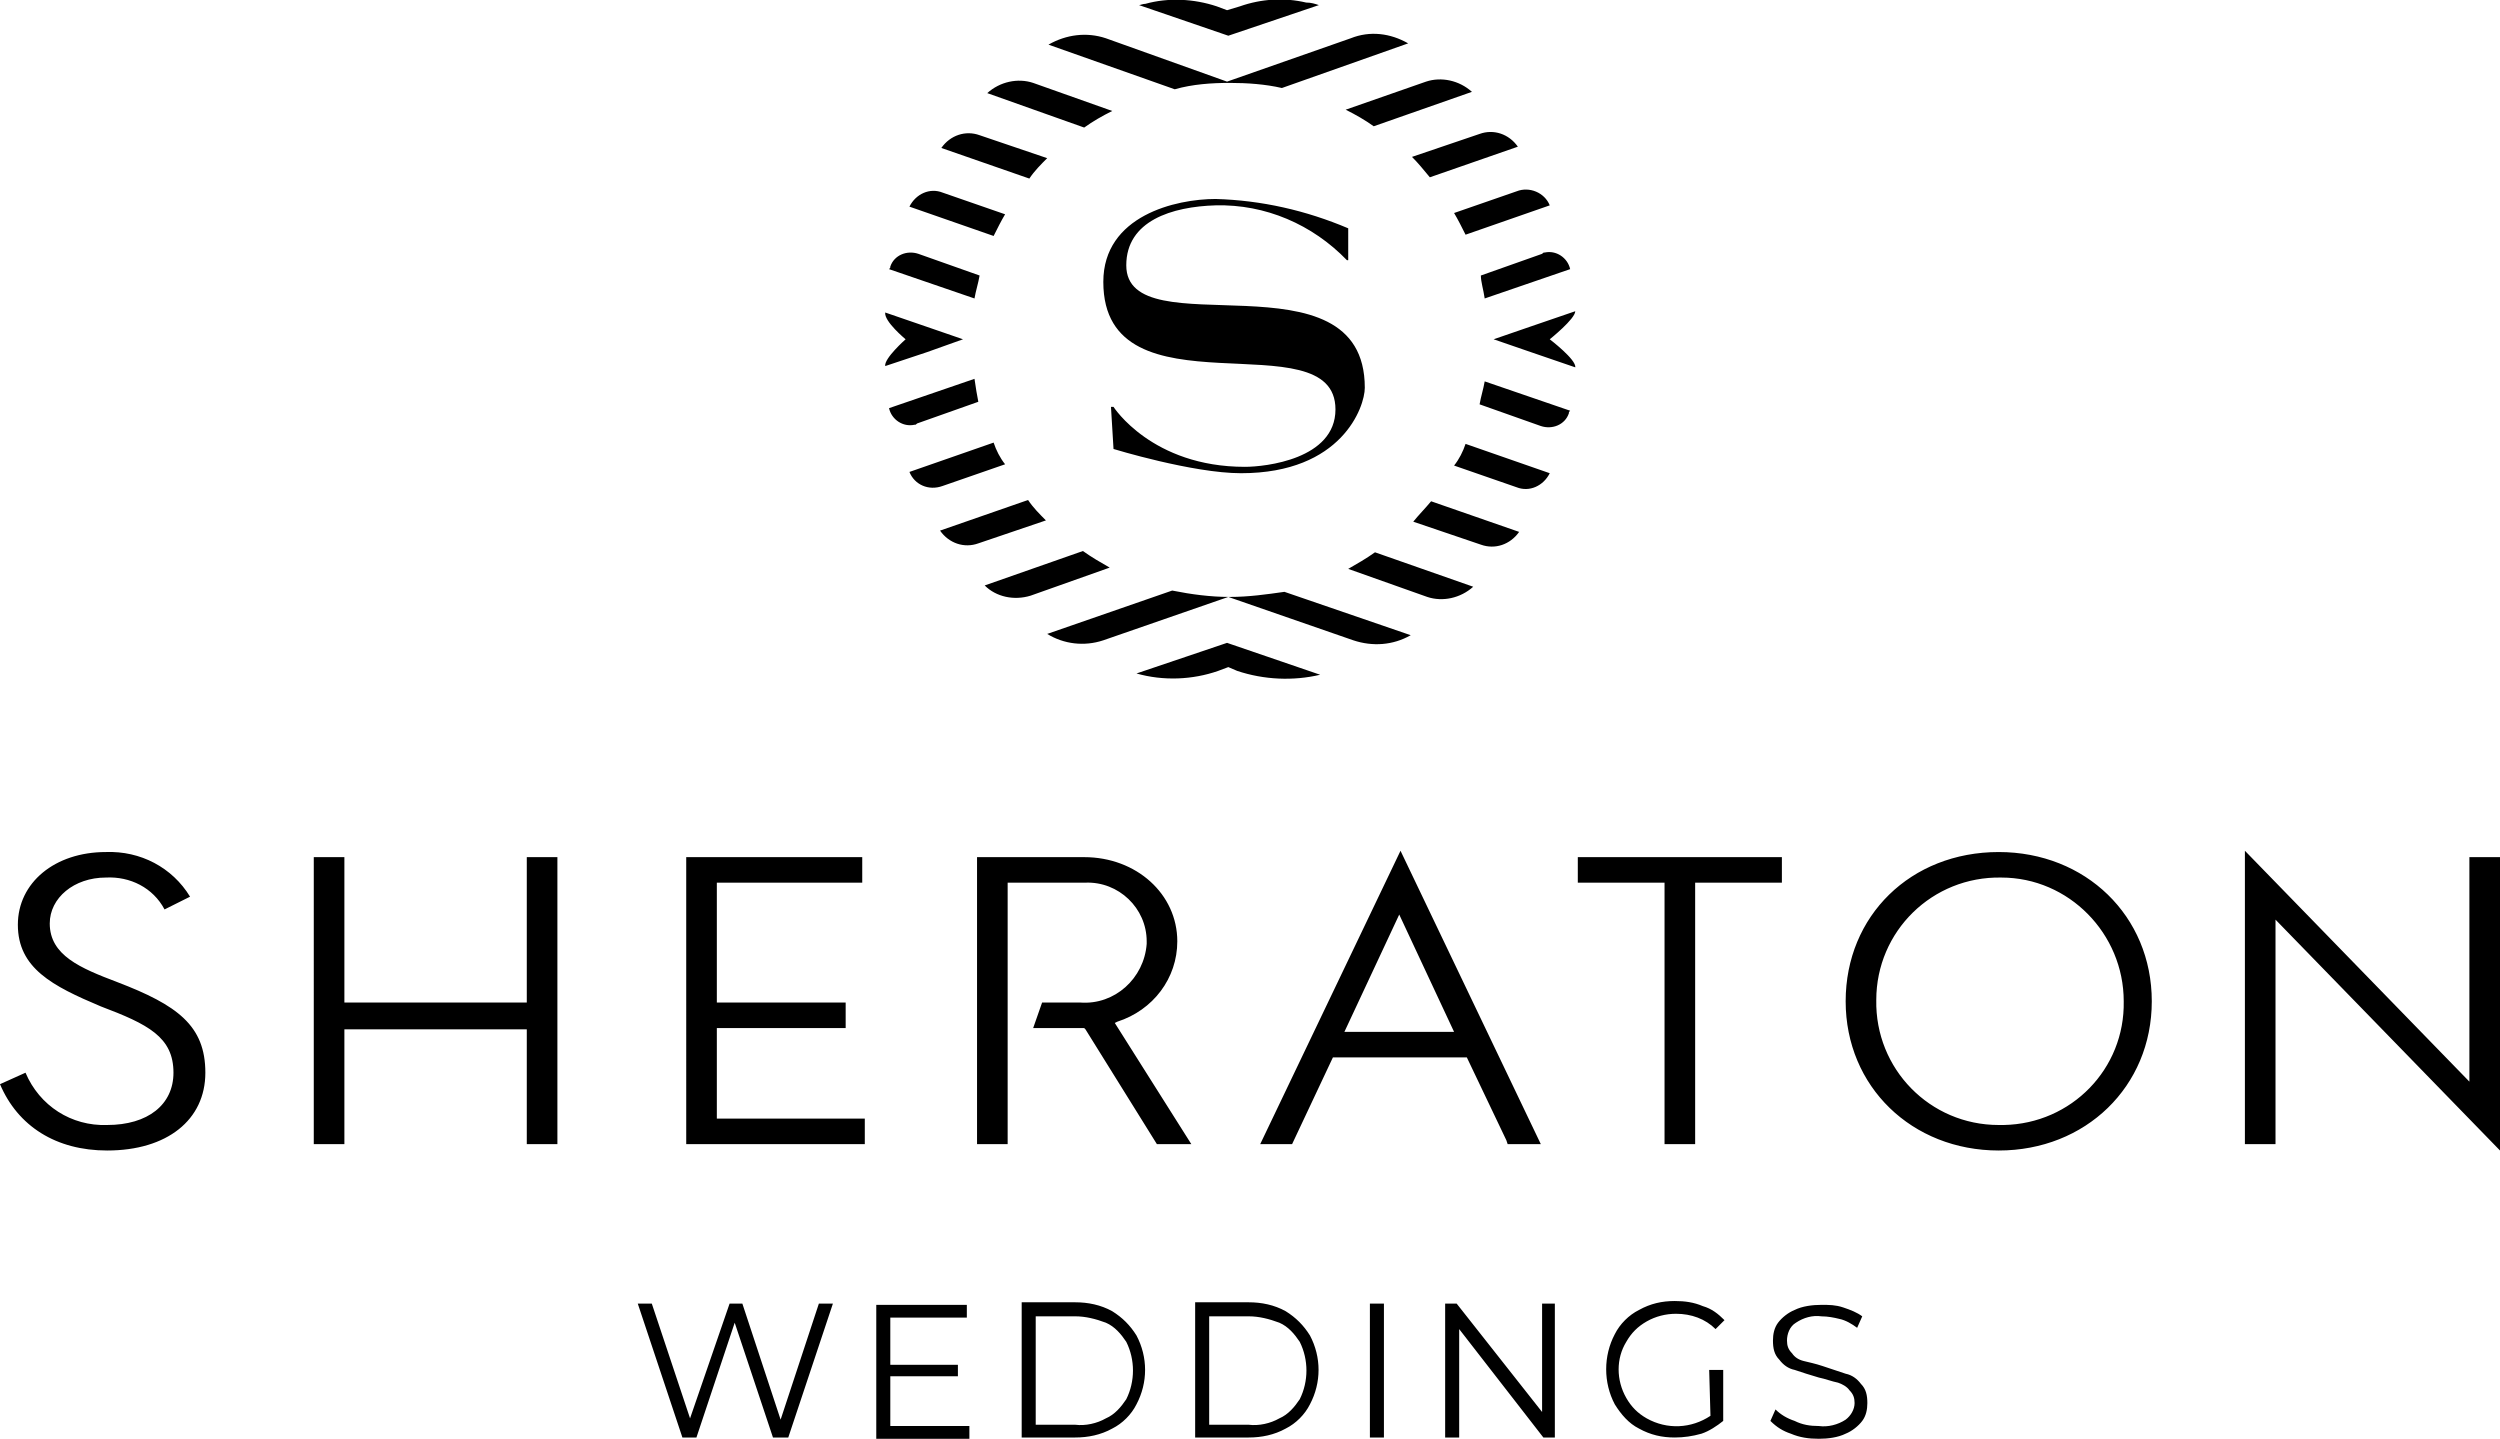 <?xml version="1.0" encoding="utf-8"?>
<!-- Generator: Adobe Illustrator 24.3.0, SVG Export Plug-In . SVG Version: 6.00 Build 0)  -->
<svg version="1.1" id="Main-Logo" xmlns="http://www.w3.org/2000/svg" xmlns:xlink="http://www.w3.org/1999/xlink" x="0px" y="0px"
	 viewBox="0 0 196 112.8" style="enable-background:new 0 0 196 112.8;" xml:space="preserve">
<style type="text/css">
	.st0{fill-rule:evenodd;clip-rule:evenodd;}
</style>
<path id="Weddings_copy" class="st0" d="M64.2,102.2l-3,9.1l-3-9.1h-1l-3.1,9l-3-9h-1.1l3.5,10.5h1.1l3-9l3,9h1.2l3.5-10.5H64.2z
	 M69.8,111.8v-3.9h5.3v-0.9h-5.3v-3.7h6v-1h-7.1v10.5H76v-1L69.8,111.8L69.8,111.8z M80.1,112.7h4.2c1,0,2-0.2,2.9-0.7
	c0.8-0.4,1.5-1.1,1.9-1.9c0.9-1.7,0.9-3.7,0-5.4c-0.5-0.8-1.1-1.4-1.9-1.9c-0.9-0.5-1.9-0.7-2.9-0.7h-4.2V112.7L80.1,112.7z
	 M81.2,111.8v-8.6h3.1c0.8,0,1.6,0.2,2.4,0.5c0.7,0.3,1.2,0.9,1.6,1.5c0.7,1.4,0.7,3.1,0,4.5c-0.4,0.6-0.9,1.2-1.6,1.5
	c-0.7,0.4-1.6,0.6-2.4,0.5H81.2z M93.7,112.7h4.2c1,0,2-0.2,2.9-0.7c0.8-0.4,1.5-1.1,1.9-1.9c0.9-1.7,0.9-3.7,0-5.4
	c-0.5-0.8-1.1-1.4-1.9-1.9c-0.9-0.5-1.9-0.7-2.9-0.7h-4.2V112.7L93.7,112.7z M94.8,111.8v-8.6h3.1c0.8,0,1.6,0.2,2.4,0.5
	c0.7,0.3,1.2,0.9,1.6,1.5c0.7,1.4,0.7,3.1,0,4.5c-0.4,0.6-0.9,1.2-1.6,1.5c-0.7,0.4-1.6,0.6-2.4,0.5H94.8L94.8,111.8z M107.4,112.7
	h1.1v-10.5h-1.1L107.4,112.7L107.4,112.7z M120.9,102.2v8.5l-6.7-8.5h-0.9v10.5h1.1v-8.5l6.6,8.5h0.9v-10.5H120.9L120.9,102.2z
	 M134.1,111c-1.5,1-3.4,1.1-5,0.2c-0.7-0.4-1.2-0.9-1.6-1.6c-0.8-1.4-0.8-3.1,0-4.4c0.4-0.7,0.9-1.2,1.6-1.6
	c0.7-0.4,1.5-0.6,2.3-0.6c1.2,0,2.3,0.4,3.1,1.2l0.7-0.7c-0.5-0.5-1-0.9-1.7-1.1c-0.7-0.3-1.4-0.4-2.2-0.4c-1,0-1.9,0.2-2.8,0.7
	c-0.8,0.4-1.5,1.1-1.9,1.9c-0.9,1.7-0.9,3.8,0,5.5c0.5,0.8,1.1,1.5,1.9,1.9c0.9,0.5,1.8,0.7,2.8,0.7c0.7,0,1.4-0.1,2.1-0.3
	c0.6-0.2,1.2-0.6,1.7-1v-4h-1.1L134.1,111L134.1,111z M142.6,112.8c0.7,0,1.5-0.1,2.1-0.4c0.5-0.2,1-0.6,1.3-1
	c0.3-0.4,0.4-0.9,0.4-1.4c0-0.6-0.1-1.1-0.5-1.5c-0.3-0.4-0.7-0.7-1.2-0.8c-0.6-0.2-1.2-0.4-1.8-0.6c-0.6-0.2-1.1-0.3-1.5-0.4
	c-0.4-0.1-0.7-0.3-0.9-0.6c-0.3-0.3-0.4-0.6-0.4-1c0-0.5,0.2-1.1,0.7-1.4c0.6-0.4,1.3-0.6,2-0.5c0.5,0,1,0.1,1.4,0.2
	c0.5,0.1,1,0.4,1.4,0.7l0.4-0.9c-0.4-0.3-0.9-0.5-1.5-0.7c-0.6-0.2-1.1-0.2-1.7-0.2c-0.7,0-1.5,0.1-2.1,0.4c-0.5,0.2-1,0.6-1.3,1
	c-0.3,0.4-0.4,0.9-0.4,1.4c0,0.6,0.1,1.1,0.5,1.5c0.3,0.4,0.7,0.7,1.2,0.8c0.6,0.2,1.2,0.4,1.9,0.6c0.5,0.1,1,0.3,1.5,0.4
	c0.3,0.1,0.7,0.3,0.9,0.6c0.3,0.3,0.4,0.6,0.4,1c0,0.5-0.3,1-0.7,1.3c-0.6,0.4-1.4,0.6-2.1,0.5c-0.7,0-1.3-0.1-1.9-0.4
	c-0.6-0.2-1.1-0.5-1.5-0.9l-0.4,0.9c0.5,0.5,1,0.8,1.6,1C141.1,112.7,141.8,112.8,142.6,112.8L142.6,112.8L142.6,112.8z"/>
<path id="Logo" class="st0" d="M89.1,52.8L89.1,52.8c2.1,0.6,4.4,0.5,6.4-0.2l0.8-0.3l0.7,0.3c2.1,0.7,4.4,0.8,6.5,0.3l0,0l-7.3-2.5
	L89.1,52.8z M96.4,46.8c-1.5,0-3-0.2-4.5-0.5l-9.8,3.4l0,0c1.3,0.8,2.9,1,4.4,0.5l9.8-3.4l9.8,3.4c1.5,0.5,3.1,0.4,4.5-0.4l0,0
	l-9.9-3.4C99.3,46.6,97.9,46.8,96.4,46.8 M77.9,34.7L71.3,37l0,0c0.4,1,1.5,1.5,2.6,1.1l4.9-1.7C78.4,35.9,78.1,35.3,77.9,34.7
	 M84.9,43.2l-7.7,2.7l0,0c0.9,0.9,2.3,1.2,3.6,0.8l6.2-2.2C86.3,44.1,85.6,43.7,84.9,43.2 M76.4,29.7L69.7,32c0,0,0,0,0,0
	c0.2,0.9,1.1,1.5,2,1.3c0.1,0,0.1,0,0.2-0.1l4.8-1.7C76.6,31,76.5,30.4,76.4,29.7 M116,31.7l4.8,1.7c0.9,0.3,1.9-0.1,2.2-1
	c0-0.1,0-0.1,0.1-0.2v0l-6.7-2.3C116.3,30.5,116.1,31.1,116,31.7 M121.5,26.6c0,0,2-1.6,2-2.2l-3.5,1.2l-2.9,1l2.9,1l3.5,1.2
	C123.6,28.2,121.5,26.6,121.5,26.6 M110.8,40.9l5.3,1.8c1.1,0.4,2.3,0,3-1l0,0l-6.9-2.4C111.7,39.9,111.2,40.4,110.8,40.9
	 M105.7,44.6l6.2,2.2c1.2,0.4,2.6,0.1,3.6-0.8l0,0l-7.7-2.7C107.1,43.8,106.4,44.2,105.7,44.6 M114,36.5l4.9,1.7
	c1,0.4,2.1-0.1,2.6-1.1l0,0l-6.6-2.3C114.7,35.4,114.4,36,114,36.5 M80.6,39.2l-6.9,2.4l0,0c0.7,1,1.9,1.4,3,1l5.3-1.8
	C81.5,40.3,81,39.8,80.6,39.2 M116.4,23.4l6.7-2.3c0,0,0,0,0,0c-0.2-0.9-1.1-1.5-2-1.3c-0.1,0-0.1,0-0.2,0.1l-4.8,1.7
	C116.1,22.1,116.3,22.7,116.4,23.4 M103.4,0.4c-0.3-0.1-0.6-0.2-1-0.2c-1.7-0.4-3.5-0.3-5.2,0.3l-1,0.3l-0.8-0.3
	c-1.8-0.6-3.8-0.7-5.6-0.2c-0.2,0-0.4,0.1-0.5,0.1l7,2.4L103.4,0.4z M107.7,9.9l7.7-2.7l0,0c-1-0.9-2.4-1.2-3.6-0.8l-6.3,2.2
	C106.3,9,107,9.4,107.7,9.9 M112.1,13.9l6.9-2.4c0,0,0,0,0,0c-0.7-1-1.9-1.4-3-1l-5.3,1.8C111.2,12.8,111.6,13.3,112.1,13.9
	 M114.9,18.4l6.6-2.3c0,0,0,0,0,0c-0.4-1-1.6-1.5-2.6-1.1l-4.9,1.7C114.3,17.2,114.6,17.8,114.9,18.4 M96.4,6.5
	c1.4,0,2.8,0.1,4.1,0.4l9.9-3.5l0,0c-1.4-0.8-3-1-4.5-0.4l-9.7,3.4L86.7,3c-1.5-0.5-3.1-0.3-4.5,0.5L92.1,7
	C93.5,6.6,95,6.5,96.4,6.5 M76.8,21.6L72,19.9c-0.9-0.3-1.9,0.1-2.2,1c0,0.1,0,0.1-0.1,0.2v0l6.7,2.3C76.5,22.8,76.7,22.2,76.8,21.6
	 M78.8,16.8l-4.9-1.7c-1-0.4-2.1,0.1-2.6,1.1l0,0l6.6,2.3C78.2,17.9,78.5,17.3,78.8,16.8 M87.2,8.7L81,6.5c-1.2-0.4-2.6-0.1-3.6,0.8
	l0,0L85,10C85.7,9.5,86.4,9.1,87.2,8.7 M75.5,26.6l-2.9-1l-3.2-1.1c-0.1,0.7,1.6,2.1,1.6,2.1s-1.7,1.5-1.6,2.1l3.3-1.1L75.5,26.6z
	 M82.1,12.4l-5.3-1.8c-1.1-0.4-2.3,0-3,1l0,0l6.9,2.4C81.1,13.4,81.6,12.9,82.1,12.4 M88.3,20.8c0-3.5,3.6-4.6,7-4.7
	c3.9-0.1,7.6,1.5,10.3,4.3h0.1v-2.5c-3.3-1.4-6.8-2.2-10.4-2.3c-3.1,0-8.8,1.3-8.8,6.5c0,10.8,18.2,2.8,18.2,10
	c0,3.9-5.5,4.5-7.1,4.5c-7.3,0-10.3-4.7-10.3-4.7h-0.2l0.2,3.3c0,0,6.2,1.9,10,1.9c7.9,0,9.7-5.2,9.7-6.7
	C107,19.5,88.3,27.4,88.3,20.8 M196,67.2v23l-17.6-18.1v17.6H176v-23l17.6,18.1V67.2H196z M156.7,66.8c-6.9,0-12,5-12,11.7
	s5.2,11.7,12,11.7s12-5,12-11.7S163.5,66.8,156.7,66.8 M156.7,88.2c-5.4,0-9.7-4.4-9.6-9.8c0-5.4,4.4-9.7,9.8-9.6
	c5.3,0,9.6,4.4,9.6,9.7c0.1,5.3-4.1,9.6-9.4,9.7C156.9,88.2,156.8,88.2,156.7,88.2 M123.6,67.2h16.1v2h-6.8v20.5h-2.4V69.2h-6.8
	V67.2L123.6,67.2z M16.1,84.1c0,3.7-3,6.1-7.7,6.1c-4,0-7-1.9-8.4-5.2l2-0.9c1.1,2.6,3.6,4.2,6.4,4.1c3.2,0,5.2-1.6,5.2-4.1
	c0-2.8-2-3.8-5.7-5.2c-3.8-1.6-6.5-3-6.5-6.4c0-3.3,2.9-5.7,6.9-5.7c2.7-0.1,5.2,1.2,6.6,3.5l-2,1c-0.9-1.7-2.7-2.6-4.6-2.5
	c-2.5,0-4.4,1.6-4.4,3.6c0,2.5,2.4,3.5,5.3,4.6C13.9,78.8,16.1,80.4,16.1,84.1 M41.3,67.2h2.4v22.5h-2.4v-9H27v9h-2.4V67.2H27
	l0,11.4h14.3L41.3,67.2z M56.2,87.7h11.6v2h-14V67.2h13.8v2H56.2v9.4h10.1v2H56.2L56.2,87.7L56.2,87.7z M87.4,80.2l6,9.5h-2.7
	l-5.6-9l-0.1-0.1h-4l0.7-2h3c2.7,0.2,5-1.9,5.2-4.6c0-0.1,0-0.1,0-0.2c0-2.6-2.2-4.7-4.8-4.6c-0.1,0-0.1,0-0.2,0H79v20.5h-2.4V67.2
	h8.4c4.1,0,7.3,2.9,7.3,6.6c0,2.9-1.9,5.4-4.7,6.3L87.4,80.2z M109.8,66.7l-11,23h2.5l3.2-6.8H115l3.1,6.5l0.1,0.3h2.6L109.8,66.7z
	 M105.4,80.9l4.3-9.2l4.3,9.2H105.4z"/>
</svg>
